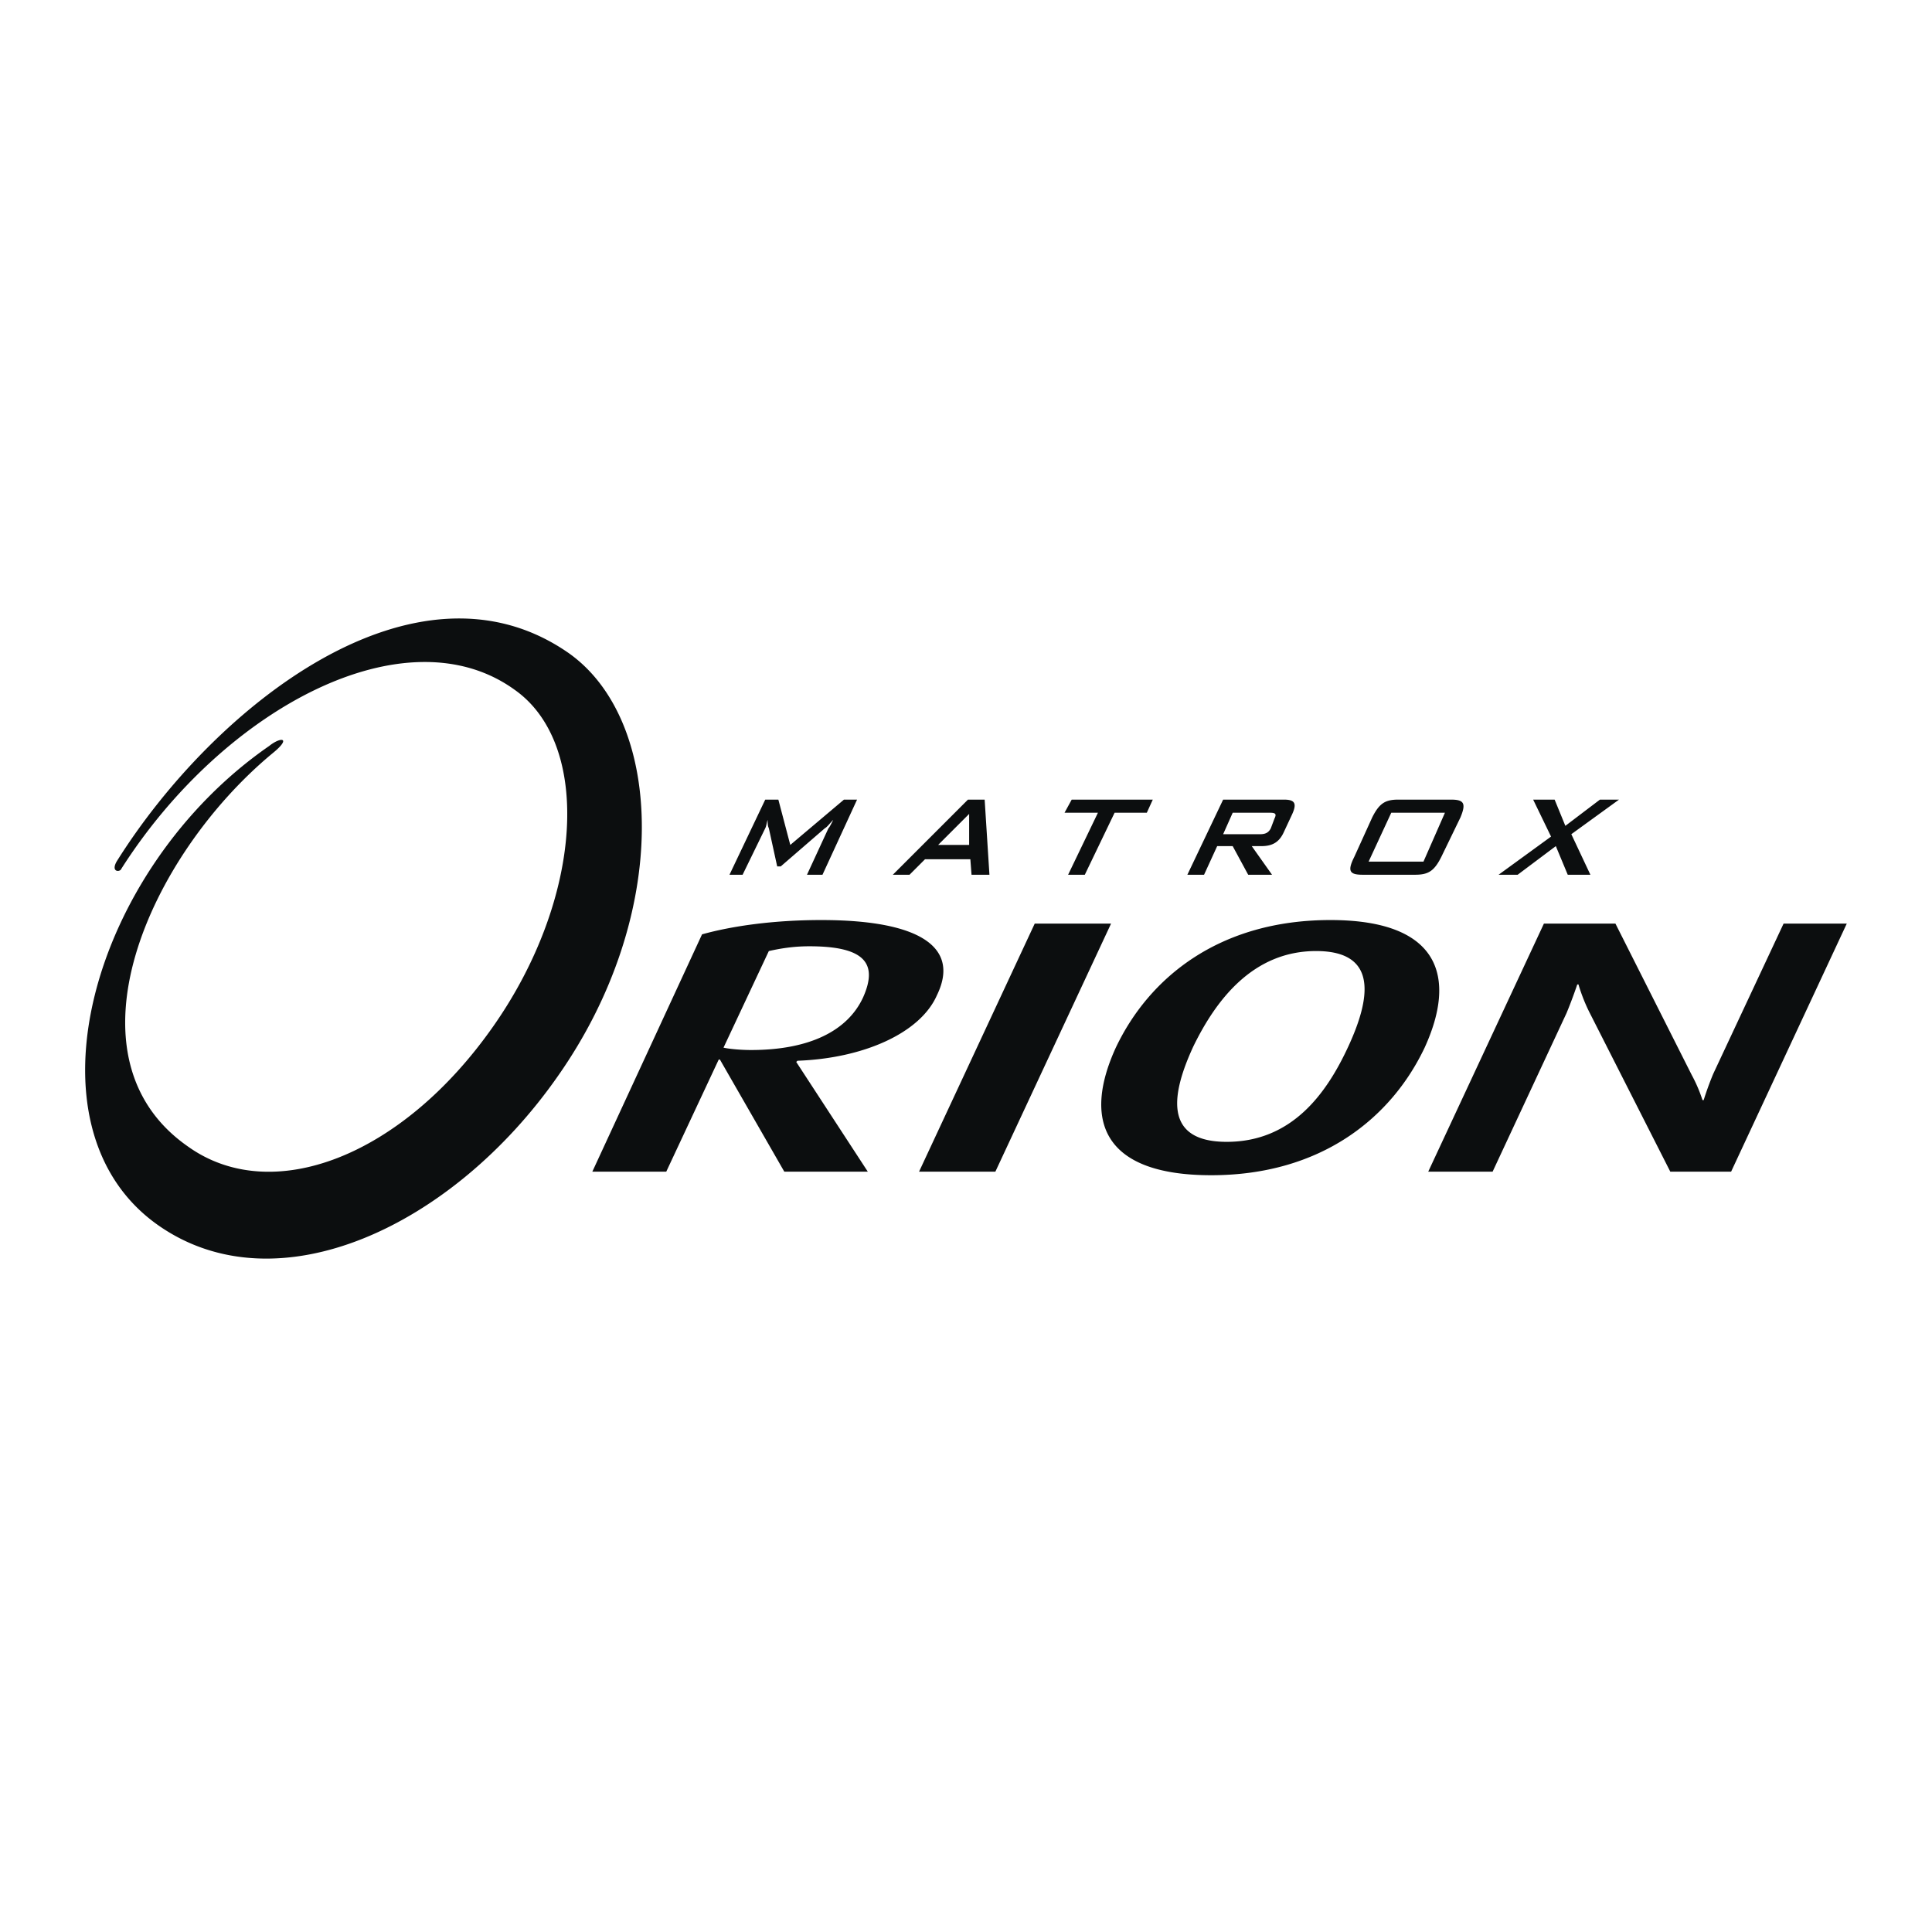 <svg xmlns="http://www.w3.org/2000/svg" width="2500" height="2500" viewBox="0 0 192.756 192.756"><g fill-rule="evenodd" clip-rule="evenodd"><path fill="#fff" d="M0 0h192.756v192.756H0V0z"/><path d="M86.104 99.525c-1.547 3.332-5.354 5.236-11.183 5.236-1.071 0-2.261-.119-2.736-.238l4.521-9.637c1.07-.237 2.379-.476 4.044-.476 5.473.001 6.9 1.666 5.354 5.115zm.476 17.371l-7.138-10.945.118-.119c6.544-.238 12.254-2.736 13.919-6.543 2.261-4.64-1.427-7.496-11.54-7.496-4.759 0-8.923.595-11.897 1.428l-10.945 23.675h7.376l5.234-11.184h.119l6.424 11.184h8.33zM91.695 116.896l11.539-24.746h7.616l-11.541 24.746h-7.614zM134.523 104.404c-2.141 4.639-5.592 9.518-12.135 9.518-6.424 0-5.473-4.879-3.33-9.518 2.26-4.641 5.947-9.518 12.252-9.518 6.307 0 5.354 4.878 3.213 9.518zm7.614.119c3.213-7.02 1.547-12.73-9.398-12.73-11.062 0-18.082 5.71-21.414 12.73-3.211 7.02-1.547 12.729 9.518 12.729 10.944 0 17.964-5.709 21.294-12.729zM166.645 116.896l-8.09-15.943c-.713-1.428-1.07-2.736-1.07-2.736h-.119s-.477 1.428-1.07 2.855l-7.377 15.824h-6.424l11.541-24.747h7.137l7.615 15.11a14.67 14.67 0 0 1 1.07 2.498h.119s.355-1.189.951-2.617l7.02-14.991h6.305l-11.539 24.747h-6.069zM11.63 85.964c-.595 1.071.356 1.071.476.714 10.231-16.061 28.433-25.697 39.259-17.845 7.733 5.473 6.781 20.819-2.142 33.548-9.161 13.088-22.127 17.965-30.456 12.016-12.849-8.922-3.926-29.027 8.446-39.259 1.904-1.546.833-1.666-.356-.713C9.131 86.678 1.875 112.494 15.794 122.25c11.896 8.326 29.385.119 39.854-14.871 11.302-16.062 10.707-35.453 1.071-42.234-15.228-10.588-35.334 5.234-45.089 20.819zM76.348 79.778h1.309l1.19 4.521 5.354-4.521h1.309l-3.45 7.495h-1.547l2.142-4.64c.119-.119.238-.357.476-.833-.357.356-.595.713-.833.833l-4.401 3.807h-.357l-.833-3.807c-.119-.238-.119-.476-.119-.833-.119.356-.119.595-.238.833l-2.26 4.64h-1.309l3.567-7.495zM93.599 84.298l3.093-3.093v3.093h-3.093zm-4.521 2.975h1.666l1.547-1.547h4.521l.118 1.547h1.786l-.477-7.495h-1.666l-7.495 7.495zM108.232 87.273h-1.666l2.975-6.187h-3.332l.715-1.308h8.09l-.596 1.308h-3.213l-2.973 6.187zM126.672 81.086c.596 0 .713.119.477.595l-.357.952c-.238.476-.596.595-1.07.595h-3.689l.953-2.141h3.686v-.001zm-8.209 6.187h1.666l1.309-2.855h1.547l1.547 2.855h2.379l-2.023-2.855h.951c1.072 0 1.785-.357 2.262-1.428l.832-1.784c.477-1.071.238-1.428-.832-1.428h-6.068l-3.57 7.495zM136.547 85.964l2.26-4.877h5.354l-2.141 4.877h-5.473zm.355-4.402l-1.783 3.926c-.715 1.427-.477 1.785.832 1.785h5.234c1.309 0 1.904-.357 2.617-1.785l1.904-3.926c.594-1.428.355-1.784-.953-1.784h-5.234c-1.308 0-1.902.356-2.617 1.784zM154.748 83.466l-1.785-3.688h2.142l1.071 2.617 3.449-2.617h1.904l-4.758 3.45 1.903 4.045h-2.26l-1.189-2.856-3.807 2.856h-1.904l5.234-3.807z" fill="#0c0e0f"/></g></svg>